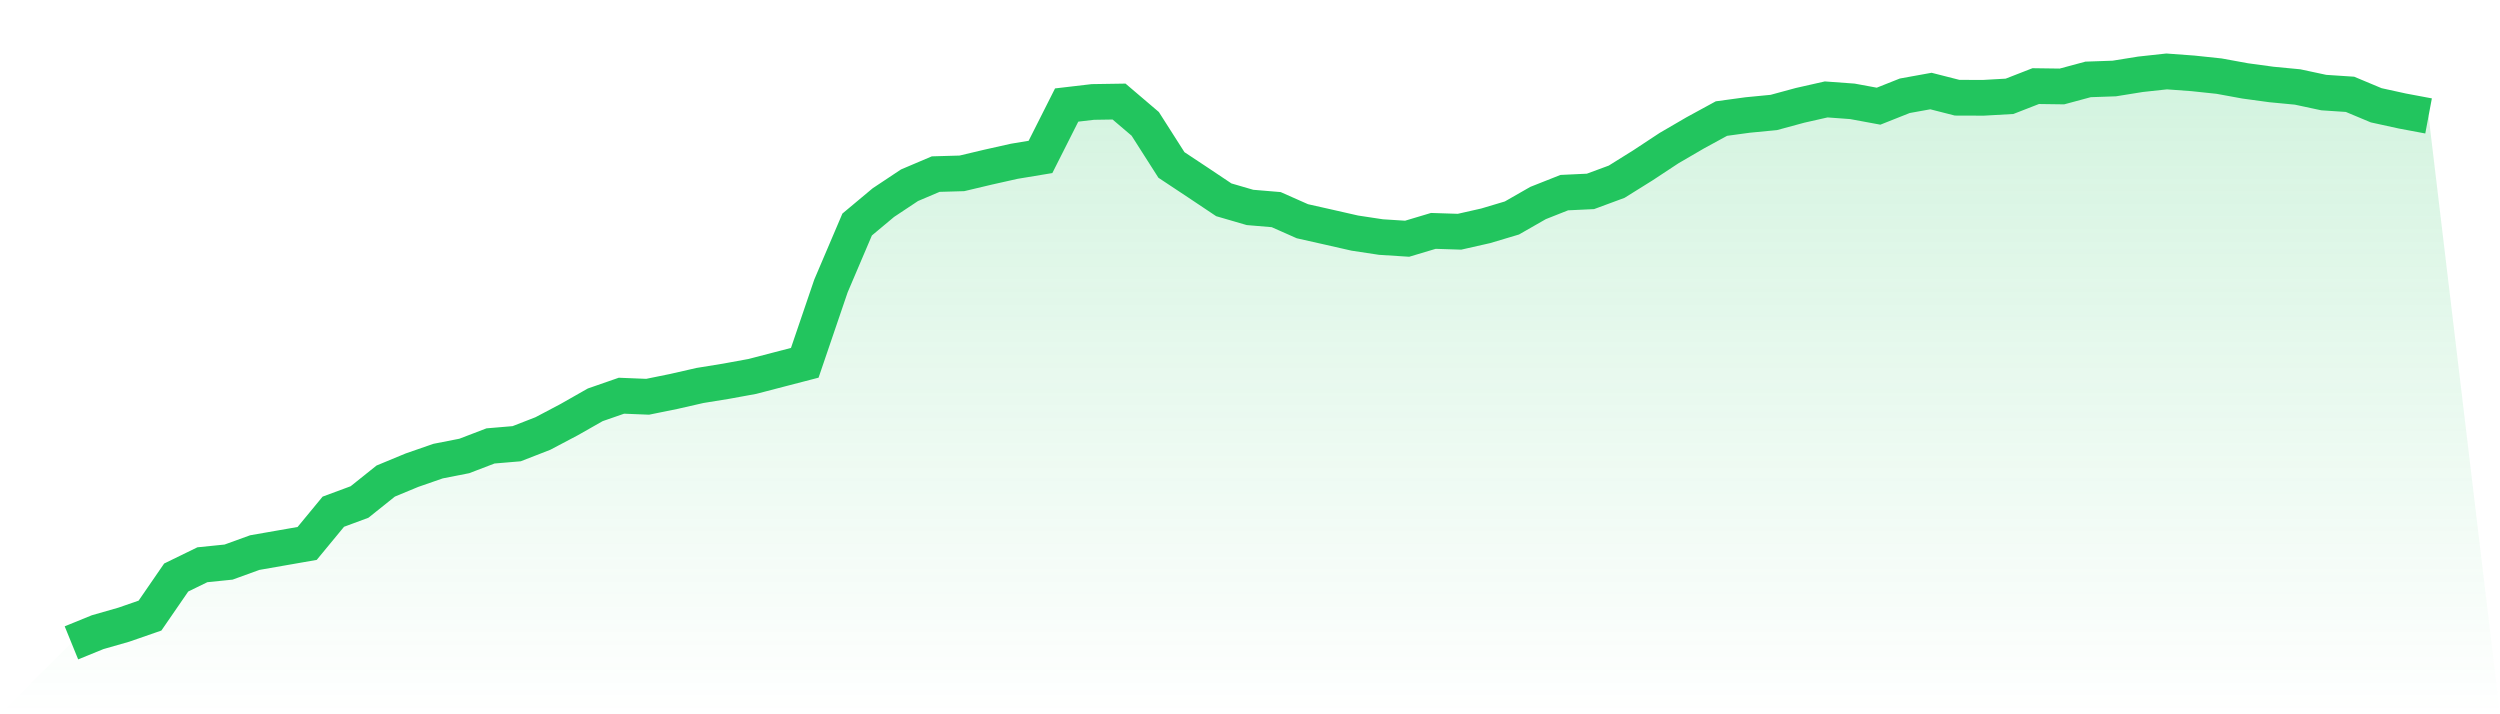 <svg viewBox="0 0 140 40" xmlns="http://www.w3.org/2000/svg">
<defs>
<linearGradient id="gradient" x1="0" x2="0" y1="0" y2="1">
<stop offset="0%" stop-color="#22c55e" stop-opacity="0.2"/>
<stop offset="100%" stop-color="#22c55e" stop-opacity="0"/>
</linearGradient>
</defs>
<path d="M4,36 L4,36 L5.467,35.402 L6.933,34.982 L8.4,34.473 L9.867,32.341 L11.333,31.626 L12.8,31.477 L14.267,30.945 L15.733,30.689 L17.2,30.433 L18.667,28.655 L20.133,28.112 L21.6,26.939 L23.067,26.331 L24.533,25.822 L26,25.534 L27.467,24.972 L28.933,24.848 L30.4,24.277 L31.867,23.503 L33.333,22.67 L34.8,22.16 L36.267,22.219 L37.733,21.921 L39.2,21.586 L40.667,21.348 L42.133,21.08 L43.6,20.698 L45.067,20.317 L46.533,16.015 L48,12.573 L49.467,11.347 L50.933,10.373 L52.4,9.75 L53.867,9.708 L55.333,9.36 L56.8,9.031 L58.267,8.788 L59.733,5.882 L61.2,5.71 L62.667,5.687 L64.133,6.936 L65.6,9.237 L67.067,10.209 L68.533,11.189 L70,11.616 L71.467,11.739 L72.933,12.389 L74.4,12.719 L75.867,13.053 L77.333,13.275 L78.8,13.369 L80.267,12.93 L81.733,12.977 L83.2,12.645 L84.667,12.207 L86.133,11.368 L87.6,10.787 L89.067,10.718 L90.533,10.176 L92,9.261 L93.467,8.294 L94.933,7.44 L96.4,6.64 L97.867,6.44 L99.333,6.298 L100.8,5.9 L102.267,5.568 L103.733,5.675 L105.2,5.946 L106.667,5.363 L108.133,5.098 L109.6,5.472 L111.067,5.477 L112.533,5.394 L114,4.822 L115.467,4.842 L116.933,4.447 L118.4,4.396 L119.867,4.16 L121.333,4 L122.8,4.108 L124.267,4.263 L125.733,4.531 L127.2,4.731 L128.667,4.871 L130.133,5.185 L131.6,5.282 L133.067,5.896 L134.533,6.217 L136,6.492 L140,40 L0,40 z" fill="url(#gradient)"/>
<path d="M4,36 L4,36 L5.467,35.402 L6.933,34.982 L8.4,34.473 L9.867,32.341 L11.333,31.626 L12.8,31.477 L14.267,30.945 L15.733,30.689 L17.2,30.433 L18.667,28.655 L20.133,28.112 L21.6,26.939 L23.067,26.331 L24.533,25.822 L26,25.534 L27.467,24.972 L28.933,24.848 L30.4,24.277 L31.867,23.503 L33.333,22.67 L34.8,22.16 L36.267,22.219 L37.733,21.921 L39.2,21.586 L40.667,21.348 L42.133,21.08 L43.6,20.698 L45.067,20.317 L46.533,16.015 L48,12.573 L49.467,11.347 L50.933,10.373 L52.4,9.75 L53.867,9.708 L55.333,9.36 L56.8,9.031 L58.267,8.788 L59.733,5.882 L61.2,5.71 L62.667,5.687 L64.133,6.936 L65.6,9.237 L67.067,10.209 L68.533,11.189 L70,11.616 L71.467,11.739 L72.933,12.389 L74.4,12.719 L75.867,13.053 L77.333,13.275 L78.8,13.369 L80.267,12.93 L81.733,12.977 L83.2,12.645 L84.667,12.207 L86.133,11.368 L87.6,10.787 L89.067,10.718 L90.533,10.176 L92,9.261 L93.467,8.294 L94.933,7.44 L96.4,6.64 L97.867,6.44 L99.333,6.298 L100.8,5.9 L102.267,5.568 L103.733,5.675 L105.2,5.946 L106.667,5.363 L108.133,5.098 L109.6,5.472 L111.067,5.477 L112.533,5.394 L114,4.822 L115.467,4.842 L116.933,4.447 L118.4,4.396 L119.867,4.16 L121.333,4 L122.8,4.108 L124.267,4.263 L125.733,4.531 L127.2,4.731 L128.667,4.871 L130.133,5.185 L131.6,5.282 L133.067,5.896 L134.533,6.217 L136,6.492" fill="none" stroke="#22c55e" stroke-width="2"/>
</svg>